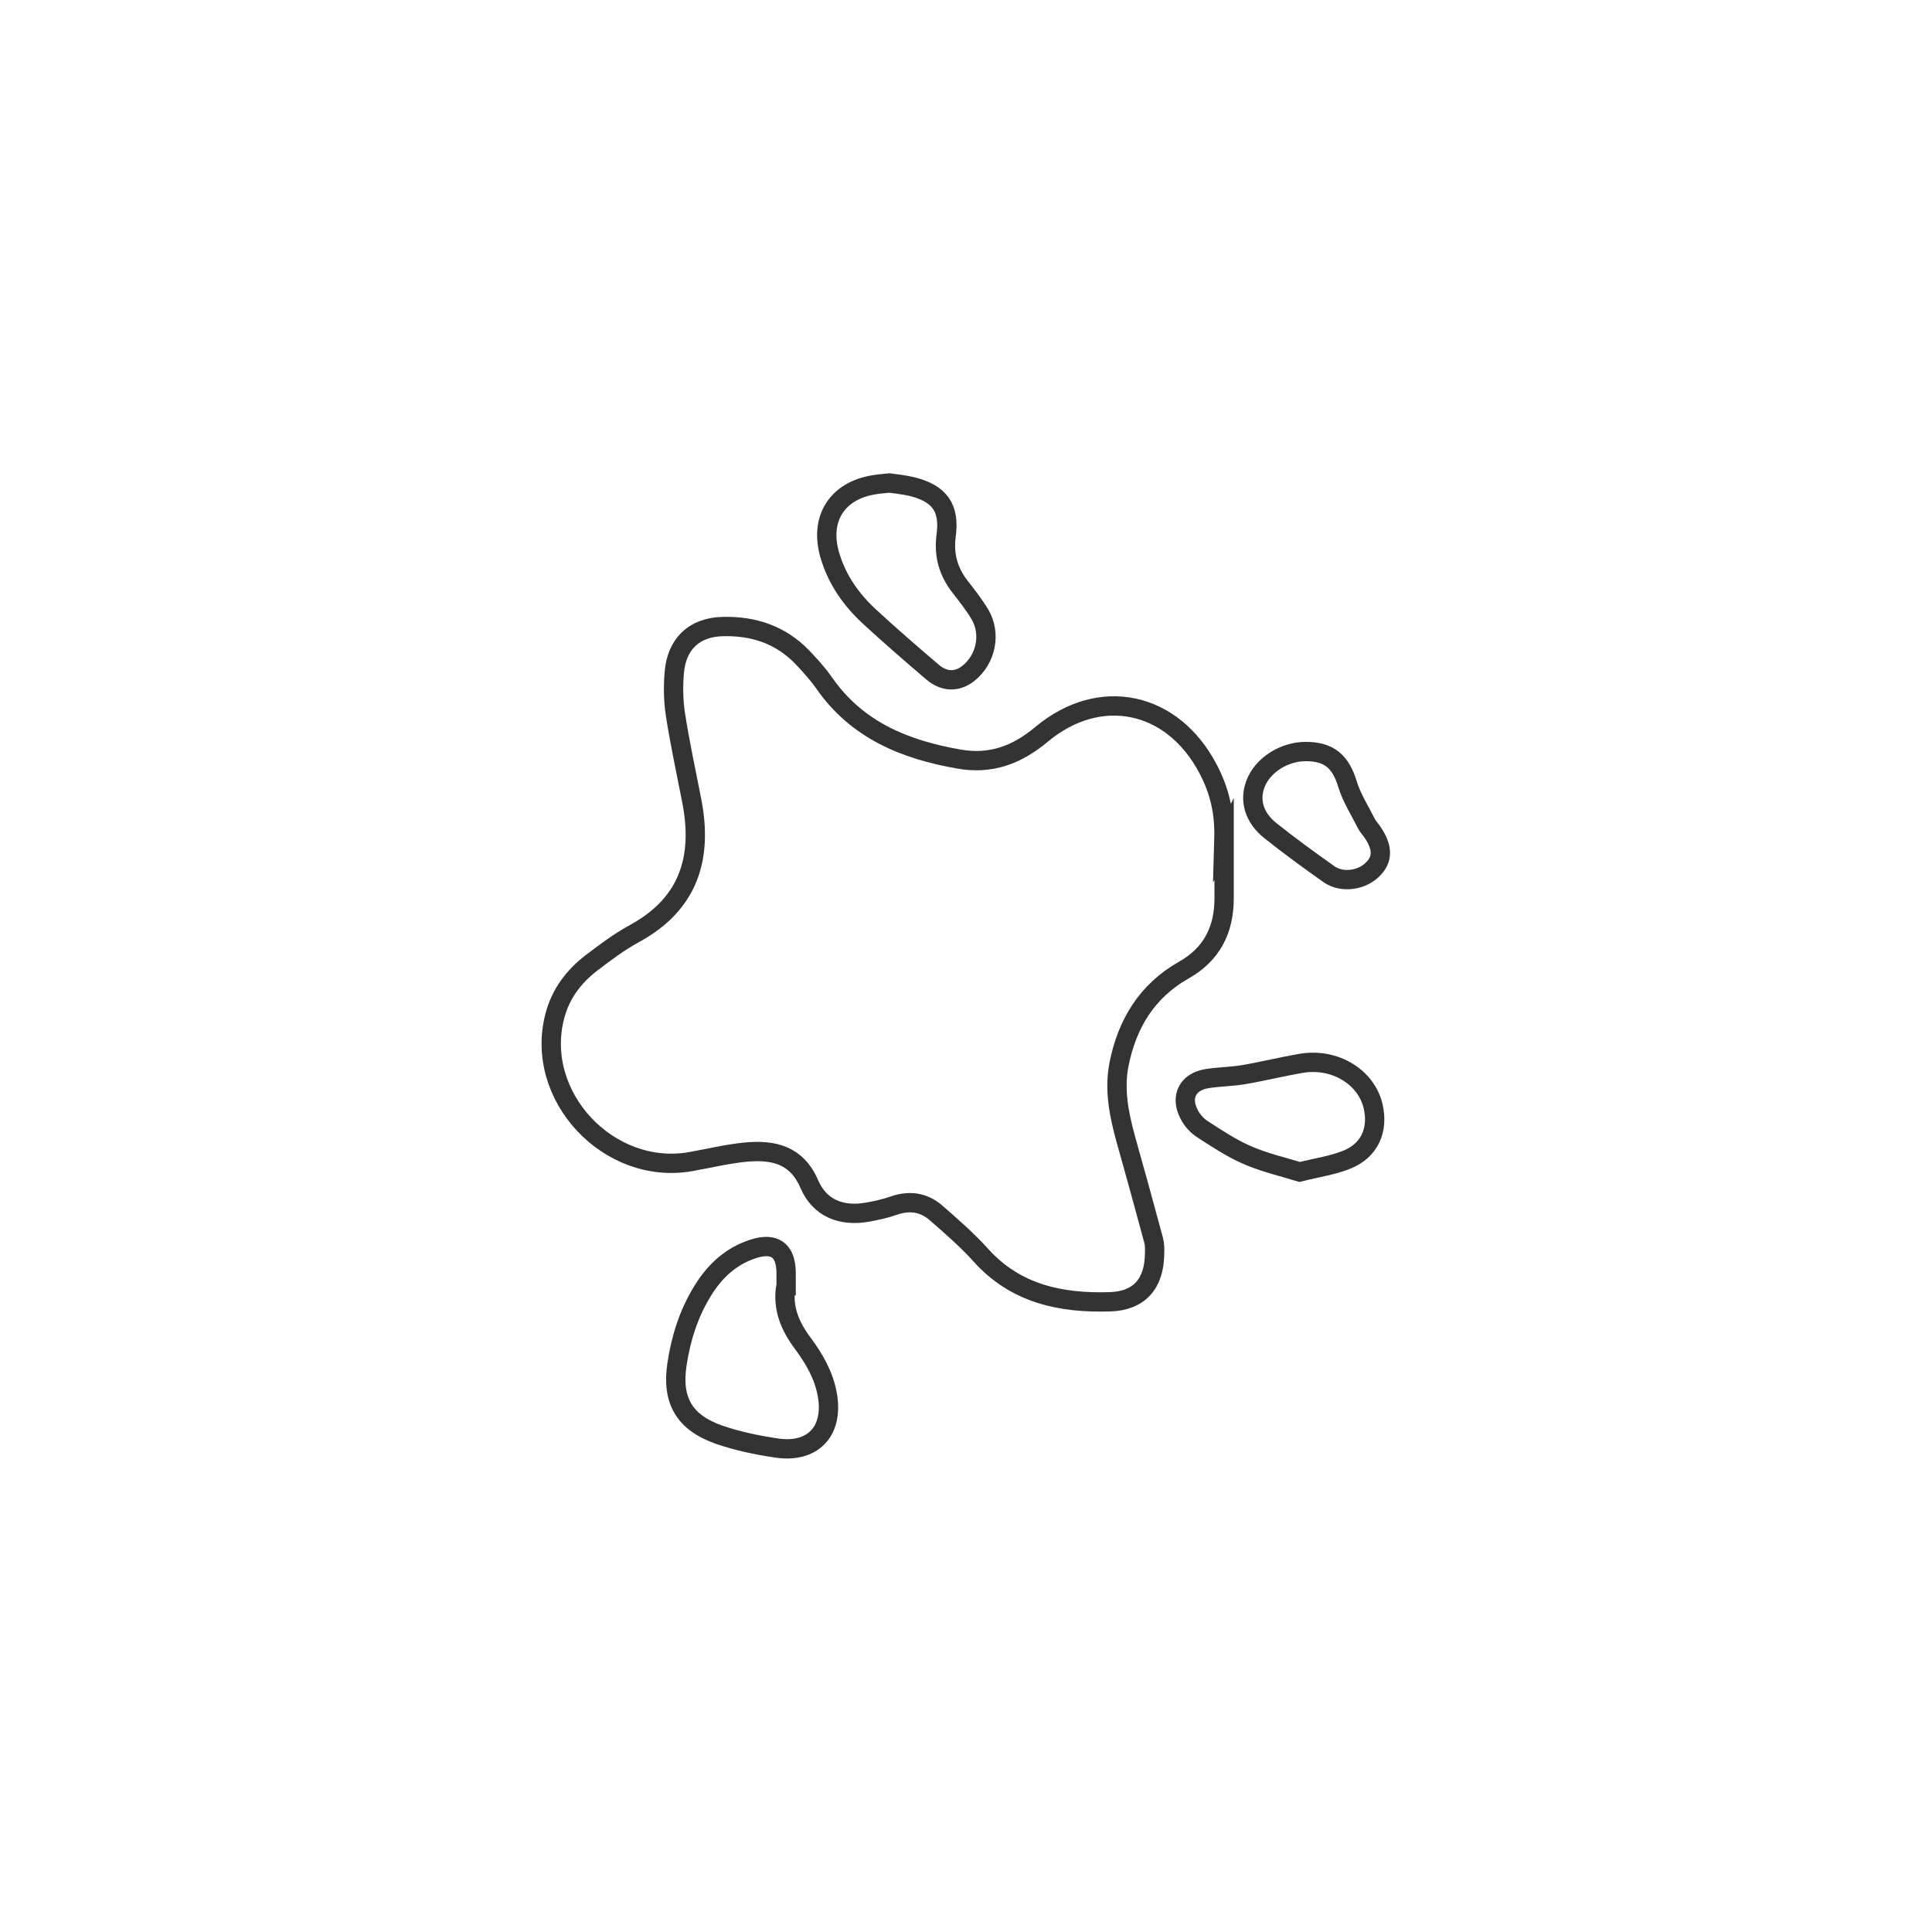 <?xml version="1.0" encoding="UTF-8"?> <svg xmlns="http://www.w3.org/2000/svg" id="uuid-79fba21a-809d-4aa9-be66-10e0288a43a7" viewBox="0 0 100 100"><defs><style>.uuid-10019e9b-50a9-4dcd-abd1-544dd1f71403{fill:none;stroke:#333;stroke-miterlimit:10;}</style></defs><path class="uuid-10019e9b-50a9-4dcd-abd1-544dd1f71403" d="M63.36,43.42c0,1.02,0,2.05,0,3.07,0,1.64-.63,2.9-2.1,3.73-1.89,1.07-2.93,2.78-3.34,4.87-.26,1.31,0,2.6,.35,3.87,.49,1.74,.97,3.48,1.44,5.23,.06,.23,.06,.48,.05,.72-.02,1.52-.78,2.42-2.3,2.47-2.53,.08-4.88-.4-6.69-2.41-.71-.79-1.52-1.49-2.32-2.19-.64-.56-1.39-.66-2.21-.37-.43,.15-.89,.25-1.34,.33-1.35,.24-2.47-.2-3.01-1.45-.66-1.53-1.86-1.78-3.26-1.66-.96,.09-1.9,.32-2.85,.49-4.27,.77-8.16-3.39-7.06-7.54,.3-1.14,.97-2.03,1.88-2.73,.72-.55,1.45-1.1,2.24-1.53,2.81-1.53,3.55-3.92,2.96-6.9-.29-1.48-.61-2.96-.84-4.44-.11-.71-.12-1.45-.06-2.16,.12-1.49,1.03-2.36,2.52-2.39,1.57-.04,2.98,.42,4.1,1.58,.4,.42,.8,.86,1.13,1.33,1.7,2.45,4.18,3.46,6.99,3.95,1.66,.29,3-.22,4.27-1.28,3.02-2.52,6.77-1.72,8.61,1.77,.61,1.15,.87,2.28,.83,3.66Z"></path><path class="uuid-10019e9b-50a9-4dcd-abd1-544dd1f71403" d="M40.68,66.55c-.2,1.16,.22,2.11,.88,2.99,.59,.8,1.08,1.64,1.26,2.64,.34,1.88-.73,3.05-2.62,2.77-1.01-.15-2.03-.36-2.98-.69-1.8-.63-2.46-1.77-2.18-3.64,.2-1.34,.6-2.62,1.32-3.79,.63-1.03,1.46-1.81,2.63-2.19,1.1-.35,1.68,.07,1.7,1.21,0,.24,0,.48,0,.7Z"></path><path class="uuid-10019e9b-50a9-4dcd-abd1-544dd1f71403" d="M46.04,25c.35,.05,.77,.09,1.18,.19,1.42,.36,1.95,1.1,1.75,2.55-.13,1,.12,1.86,.73,2.64,.36,.46,.72,.92,1.02,1.42,.59,1,.32,2.31-.58,3.04-.58,.47-1.26,.47-1.87-.05-1.1-.94-2.19-1.88-3.25-2.86-.96-.88-1.7-1.93-2.07-3.2-.55-1.88,.38-3.34,2.3-3.64,.24-.04,.48-.06,.79-.09Z"></path><path class="uuid-10019e9b-50a9-4dcd-abd1-544dd1f71403" d="M67.27,60.66c-.88-.27-1.84-.49-2.73-.88-.82-.36-1.59-.87-2.34-1.36-.27-.18-.51-.46-.66-.76-.46-.89-.06-1.67,.93-1.83,.61-.1,1.25-.1,1.86-.2,1.01-.17,2.01-.42,3.01-.59,1.73-.3,3.37,.69,3.73,2.21,.29,1.23-.18,2.3-1.35,2.77-.73,.3-1.54,.41-2.45,.64Z"></path><path class="uuid-10019e9b-50a9-4dcd-abd1-544dd1f71403" d="M67.57,38.9c1.23-.01,1.83,.53,2.18,1.7,.22,.71,.64,1.36,.98,2.04,.07,.14,.19,.26,.28,.39,.57,.82,.58,1.43,.05,1.96-.57,.58-1.6,.73-2.27,.26-1.03-.73-2.05-1.47-3.04-2.26-.84-.67-1.09-1.56-.77-2.41,.36-.96,1.46-1.67,2.57-1.68Z"></path></svg> 
